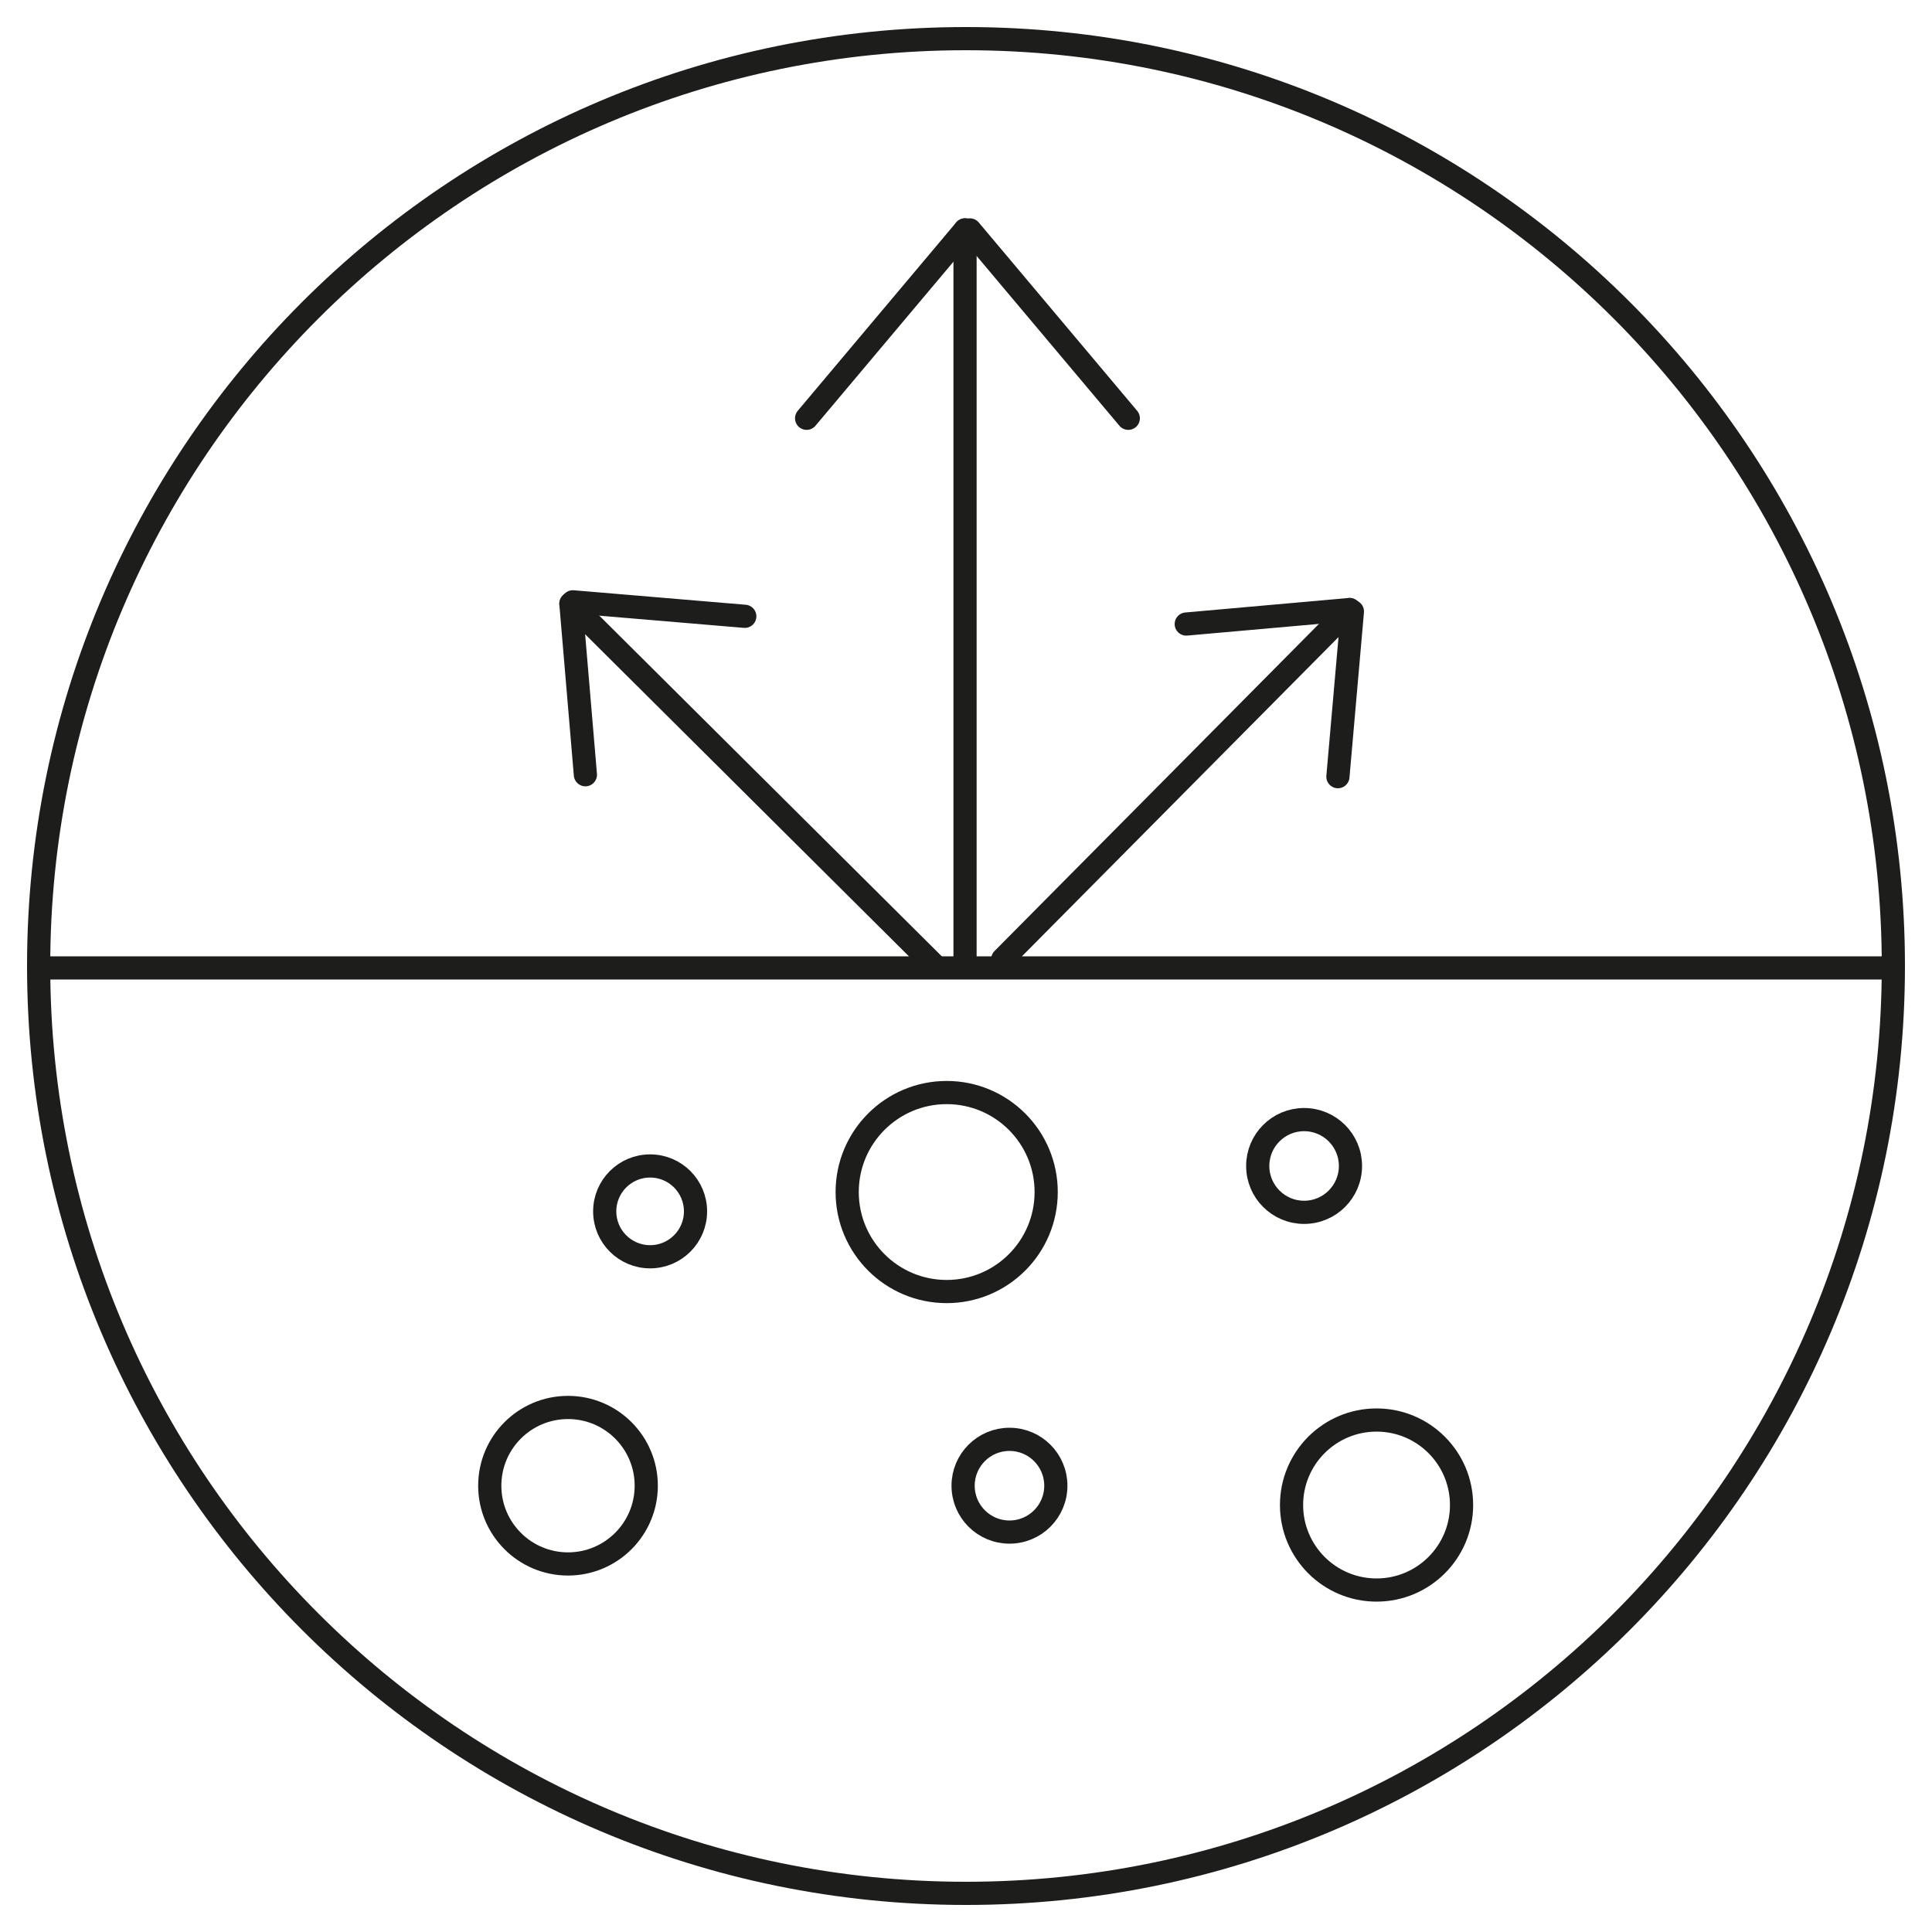 <svg xmlns="http://www.w3.org/2000/svg" fill="none" viewBox="0 0 250 250" height="250" width="250">
<path stroke-miterlimit="10" stroke-width="3" stroke="#1D1D1B" d="M125 245C191.274 245 245 191.274 245 125C245 58.726 191.274 5 125 5C58.726 5 5 58.726 5 125C5 191.274 58.726 245 125 245Z"></path>
<path stroke-miterlimit="10" stroke-width="3" stroke="#1D1D1B" d="M4.125 125.25H245.875"></path>
<path stroke-linecap="round" stroke-miterlimit="10" stroke-width="3" stroke="#1D1D1B" d="M124.875 125.125V29.75"></path>
<path stroke-linecap="round" stroke-miterlimit="10" stroke-width="3" stroke="#1D1D1B" d="M104.375 54.125L124.875 29.75"></path>
<path stroke-linecap="round" stroke-miterlimit="10" stroke-width="3" stroke="#1D1D1B" d="M146 54.125L125.5 29.75"></path>
<path stroke-linecap="round" stroke-miterlimit="10" stroke-width="3" stroke="#1D1D1B" d="M129.75 124.125L174.625 78.875"></path>
<path stroke-linecap="round" stroke-miterlimit="10" stroke-width="3" stroke="#1D1D1B" d="M153.5 80.75L174.625 78.875"></path>
<path stroke-linecap="round" stroke-miterlimit="10" stroke-width="3" stroke="#1D1D1B" d="M173.125 100.5L175 79.125"></path>
<path stroke-linecap="round" stroke-miterlimit="10" stroke-width="3" stroke="#1D1D1B" d="M121.125 125.125L73.875 78.125"></path>
<path stroke-linecap="round" stroke-miterlimit="10" stroke-width="3" stroke="#1D1D1B" d="M75.75 100.25L73.875 78.125"></path>
<path stroke-linecap="round" stroke-miterlimit="10" stroke-width="3" stroke="#1D1D1B" d="M96.375 79.75L74.125 77.875"></path>
<path stroke-linecap="round" stroke-miterlimit="10" stroke-width="3" stroke="#1D1D1B" d="M73.5 202.375C79.092 202.375 83.625 197.842 83.625 192.25C83.625 186.658 79.092 182.125 73.5 182.125C67.908 182.125 63.375 186.658 63.375 192.25C63.375 197.842 67.908 202.375 73.5 202.375Z"></path>
<path stroke-linecap="round" stroke-miterlimit="10" stroke-width="3" stroke="#1D1D1B" d="M84.125 162.625C87.37 162.625 90 159.995 90 156.75C90 153.505 87.37 150.875 84.125 150.875C80.88 150.875 78.25 153.505 78.25 156.75C78.25 159.995 80.88 162.625 84.125 162.625Z"></path>
<path stroke-linecap="round" stroke-miterlimit="10" stroke-width="3" stroke="#1D1D1B" d="M178.125 205.75C184.2 205.75 189.125 200.825 189.125 194.75C189.125 188.675 184.2 183.75 178.125 183.75C172.05 183.75 167.125 188.675 167.125 194.75C167.125 200.825 172.05 205.75 178.125 205.75Z"></path>
<path stroke-linecap="round" stroke-miterlimit="10" stroke-width="3" stroke="#1D1D1B" d="M130.625 198.25C133.939 198.25 136.625 195.564 136.625 192.25C136.625 188.936 133.939 186.25 130.625 186.25C127.311 186.25 124.625 188.936 124.625 192.25C124.625 195.564 127.311 198.25 130.625 198.25Z"></path>
<path stroke-linecap="round" stroke-miterlimit="10" stroke-width="3" stroke="#1D1D1B" d="M122.5 167.125C129.611 167.125 135.375 161.361 135.375 154.25C135.375 147.139 129.611 141.375 122.5 141.375C115.389 141.375 109.625 147.139 109.625 154.25C109.625 161.361 115.389 167.125 122.5 167.125Z"></path>
<path stroke-linecap="round" stroke-miterlimit="10" stroke-width="3" stroke="#1D1D1B" d="M168.75 156.875C172.064 156.875 174.75 154.189 174.75 150.875C174.75 147.561 172.064 144.875 168.75 144.875C165.436 144.875 162.75 147.561 162.75 150.875C162.75 154.189 165.436 156.875 168.75 156.875Z"></path>
</svg>
